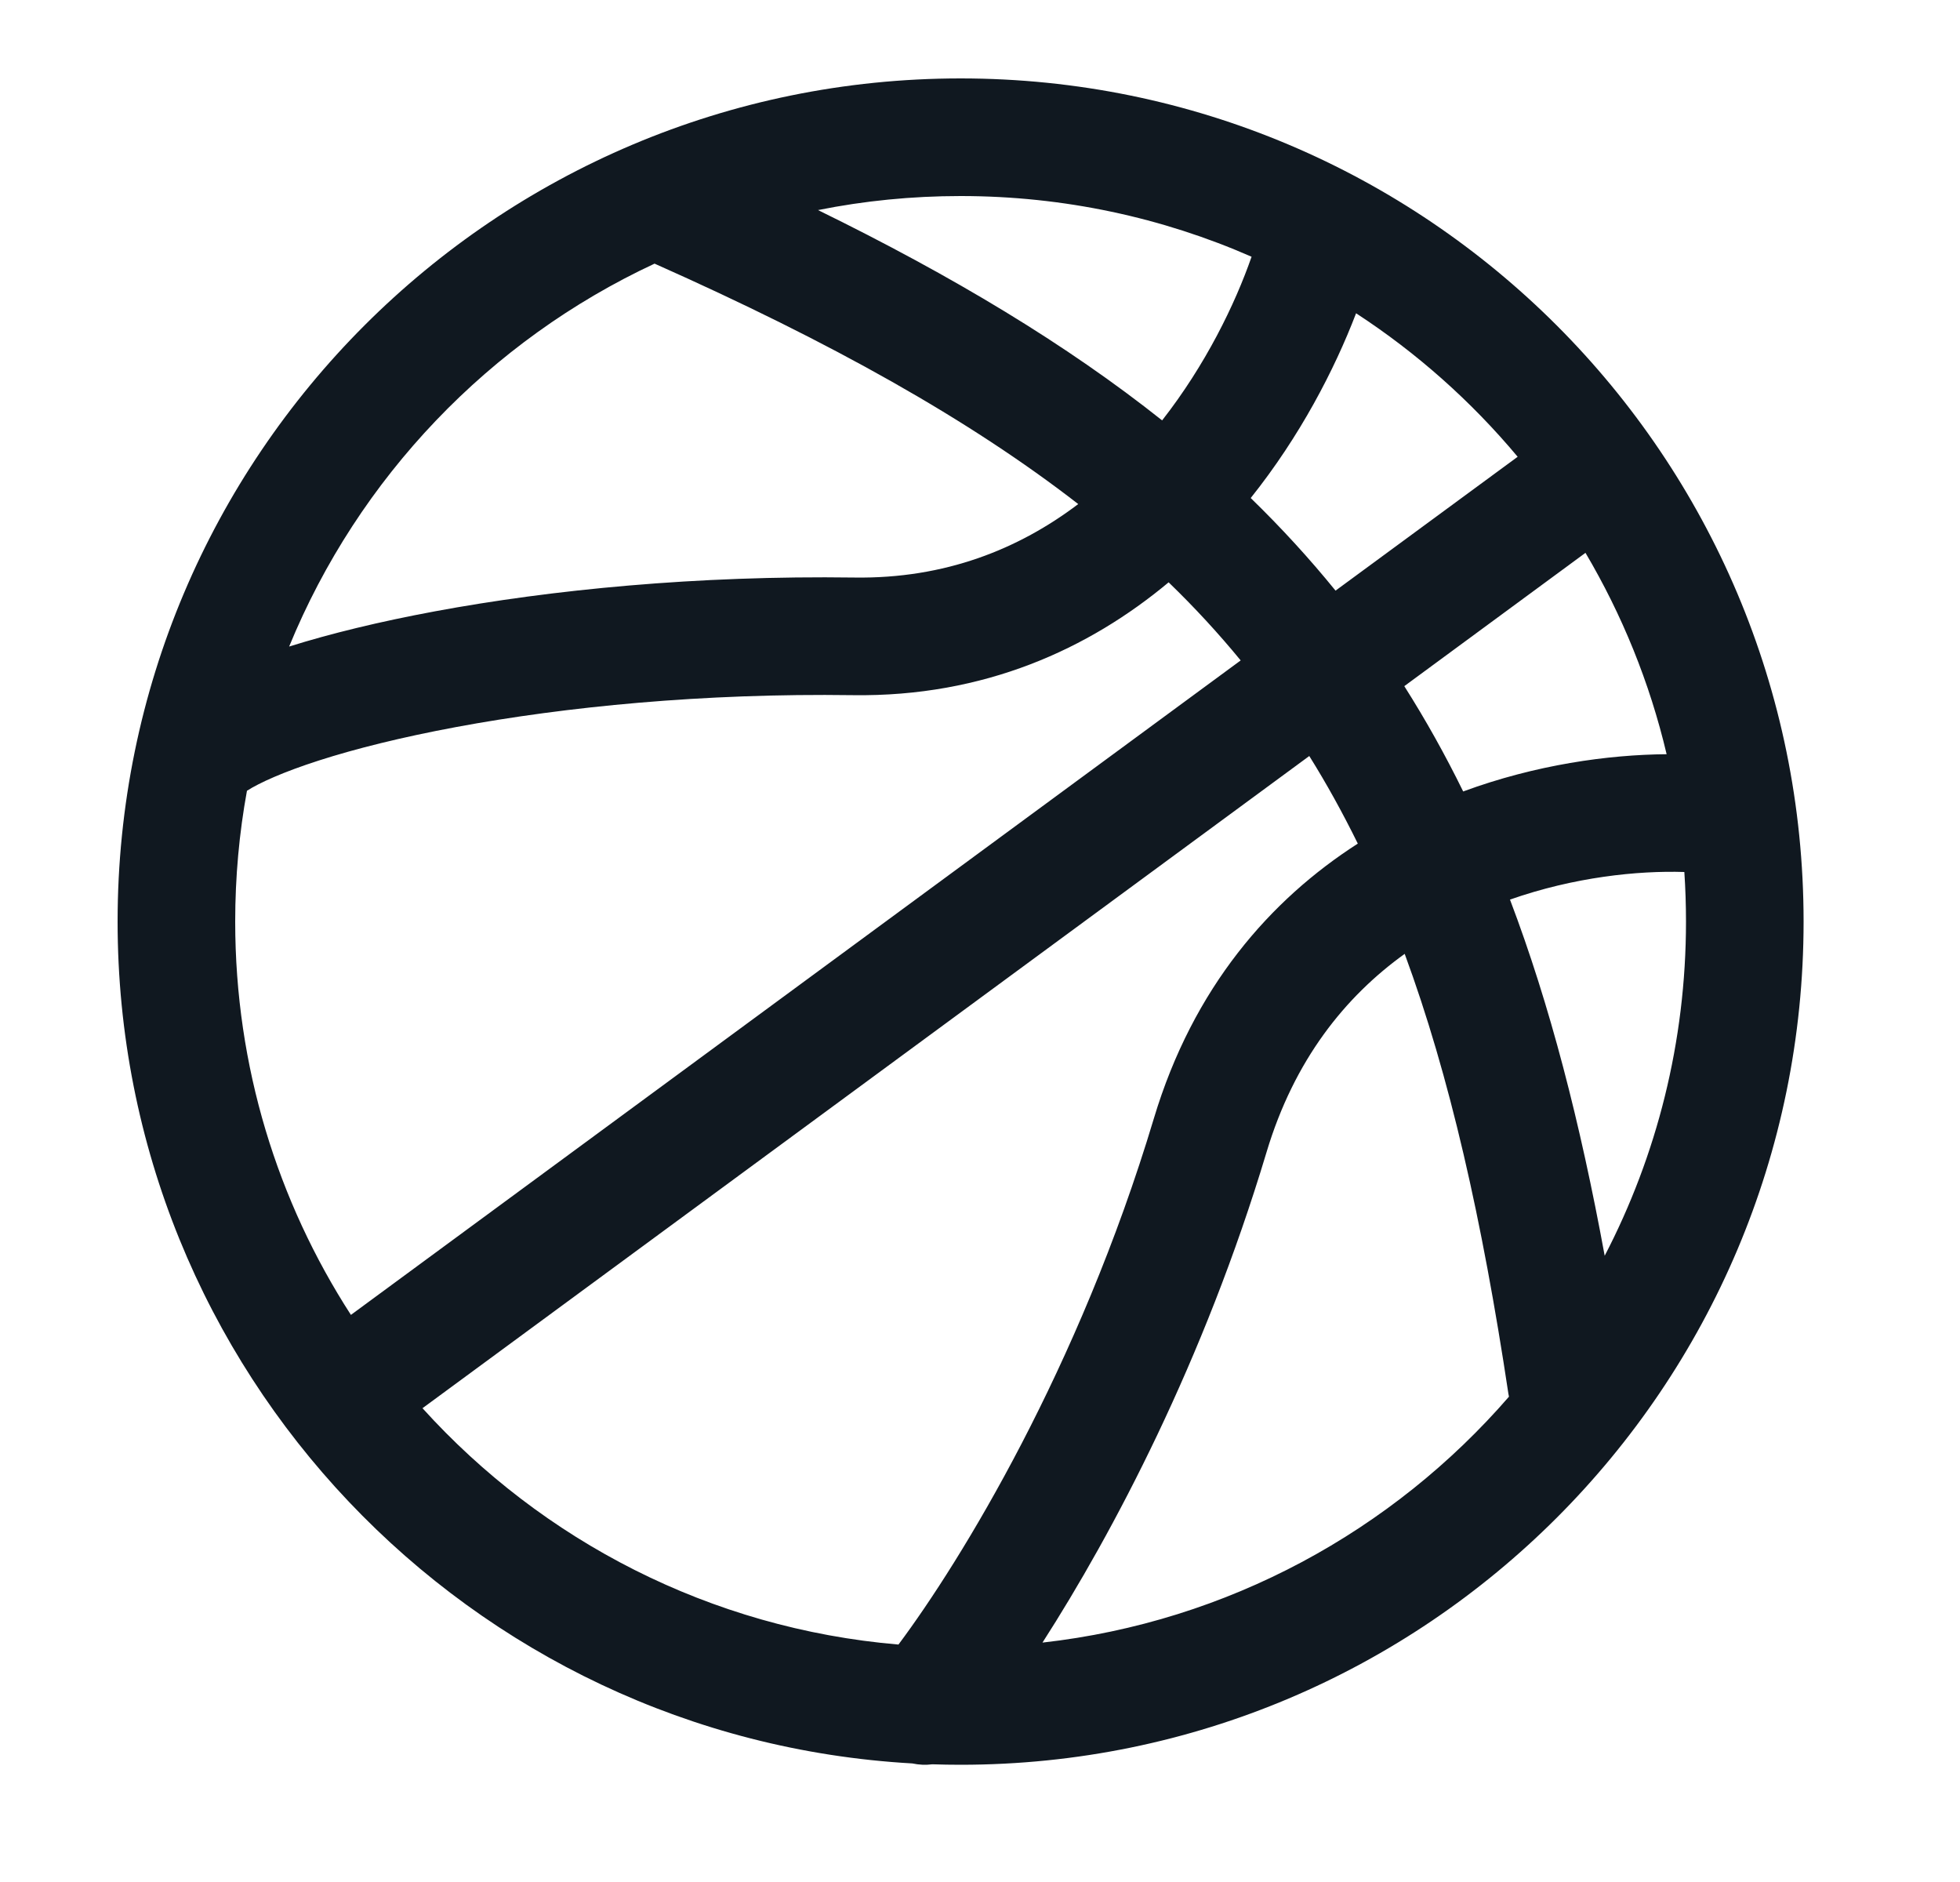 <svg width="25" height="24" viewBox="0 0 25 24" fill="none" xmlns="http://www.w3.org/2000/svg">
<g id="icon_sports">
<path id="Icon" fill-rule="evenodd" clip-rule="evenodd" d="M12.253 2.5C11.63 2.5 11.022 2.561 10.434 2.679C12.159 3.524 13.606 4.394 14.823 5.361C15.377 4.653 15.752 3.882 15.964 3.274C14.828 2.776 13.573 2.5 12.253 2.5ZM8.349 3.362C10.606 4.366 12.363 5.35 13.753 6.428C12.995 7.002 12.054 7.382 10.899 7.365C8.888 7.337 7.032 7.52 5.547 7.796C4.842 7.927 4.214 8.08 3.688 8.245C4.572 6.09 6.245 4.342 8.349 3.362ZM4.065 9.699C3.608 9.846 3.309 9.983 3.15 10.084C3.051 10.625 3 11.183 3 11.753C3 13.601 3.542 15.323 4.476 16.768L15.825 8.422C15.543 8.078 15.238 7.747 14.906 7.426C13.891 8.273 12.556 8.889 10.878 8.865C8.966 8.838 7.209 9.013 5.821 9.271C5.127 9.4 4.534 9.548 4.065 9.699ZM17.297 3.995C17.021 4.715 16.581 5.565 15.953 6.351C16.341 6.728 16.701 7.121 17.035 7.532L19.358 5.825C18.767 5.118 18.072 4.5 17.297 3.995ZM20.223 7.05L17.912 8.75C18.184 9.179 18.434 9.626 18.663 10.093C19.589 9.752 20.511 9.624 21.258 9.618C21.042 8.702 20.689 7.839 20.223 7.05ZM21.484 11.12C20.888 11.101 20.077 11.185 19.26 11.472C19.77 12.815 20.156 14.315 20.468 16.014C21.131 14.738 21.505 13.289 21.505 11.753C21.505 11.54 21.498 11.329 21.484 11.12ZM17.319 10.758C17.127 10.368 16.922 9.996 16.7 9.641L5.389 17.958C6.916 19.646 9.057 20.768 11.46 20.972C12.258 19.904 13.762 17.448 14.717 14.265C15.22 12.589 16.206 11.472 17.319 10.758ZM13.297 20.947C14.196 19.548 15.356 17.355 16.154 14.696C16.508 13.514 17.159 12.709 17.917 12.164C18.49 13.719 18.905 15.55 19.24 17.775C19.242 17.787 19.244 17.799 19.247 17.811C17.765 19.52 15.666 20.681 13.297 20.947ZM11.892 22.499C12.012 22.503 12.132 22.505 12.253 22.505C18.191 22.505 23.005 17.691 23.005 11.753C23.005 5.814 18.191 1 12.253 1C6.314 1 1.5 5.814 1.5 11.753C1.5 17.485 5.985 22.169 11.637 22.488C11.721 22.506 11.807 22.51 11.892 22.499Z" fill="#101820"/>
</g>
</svg>
